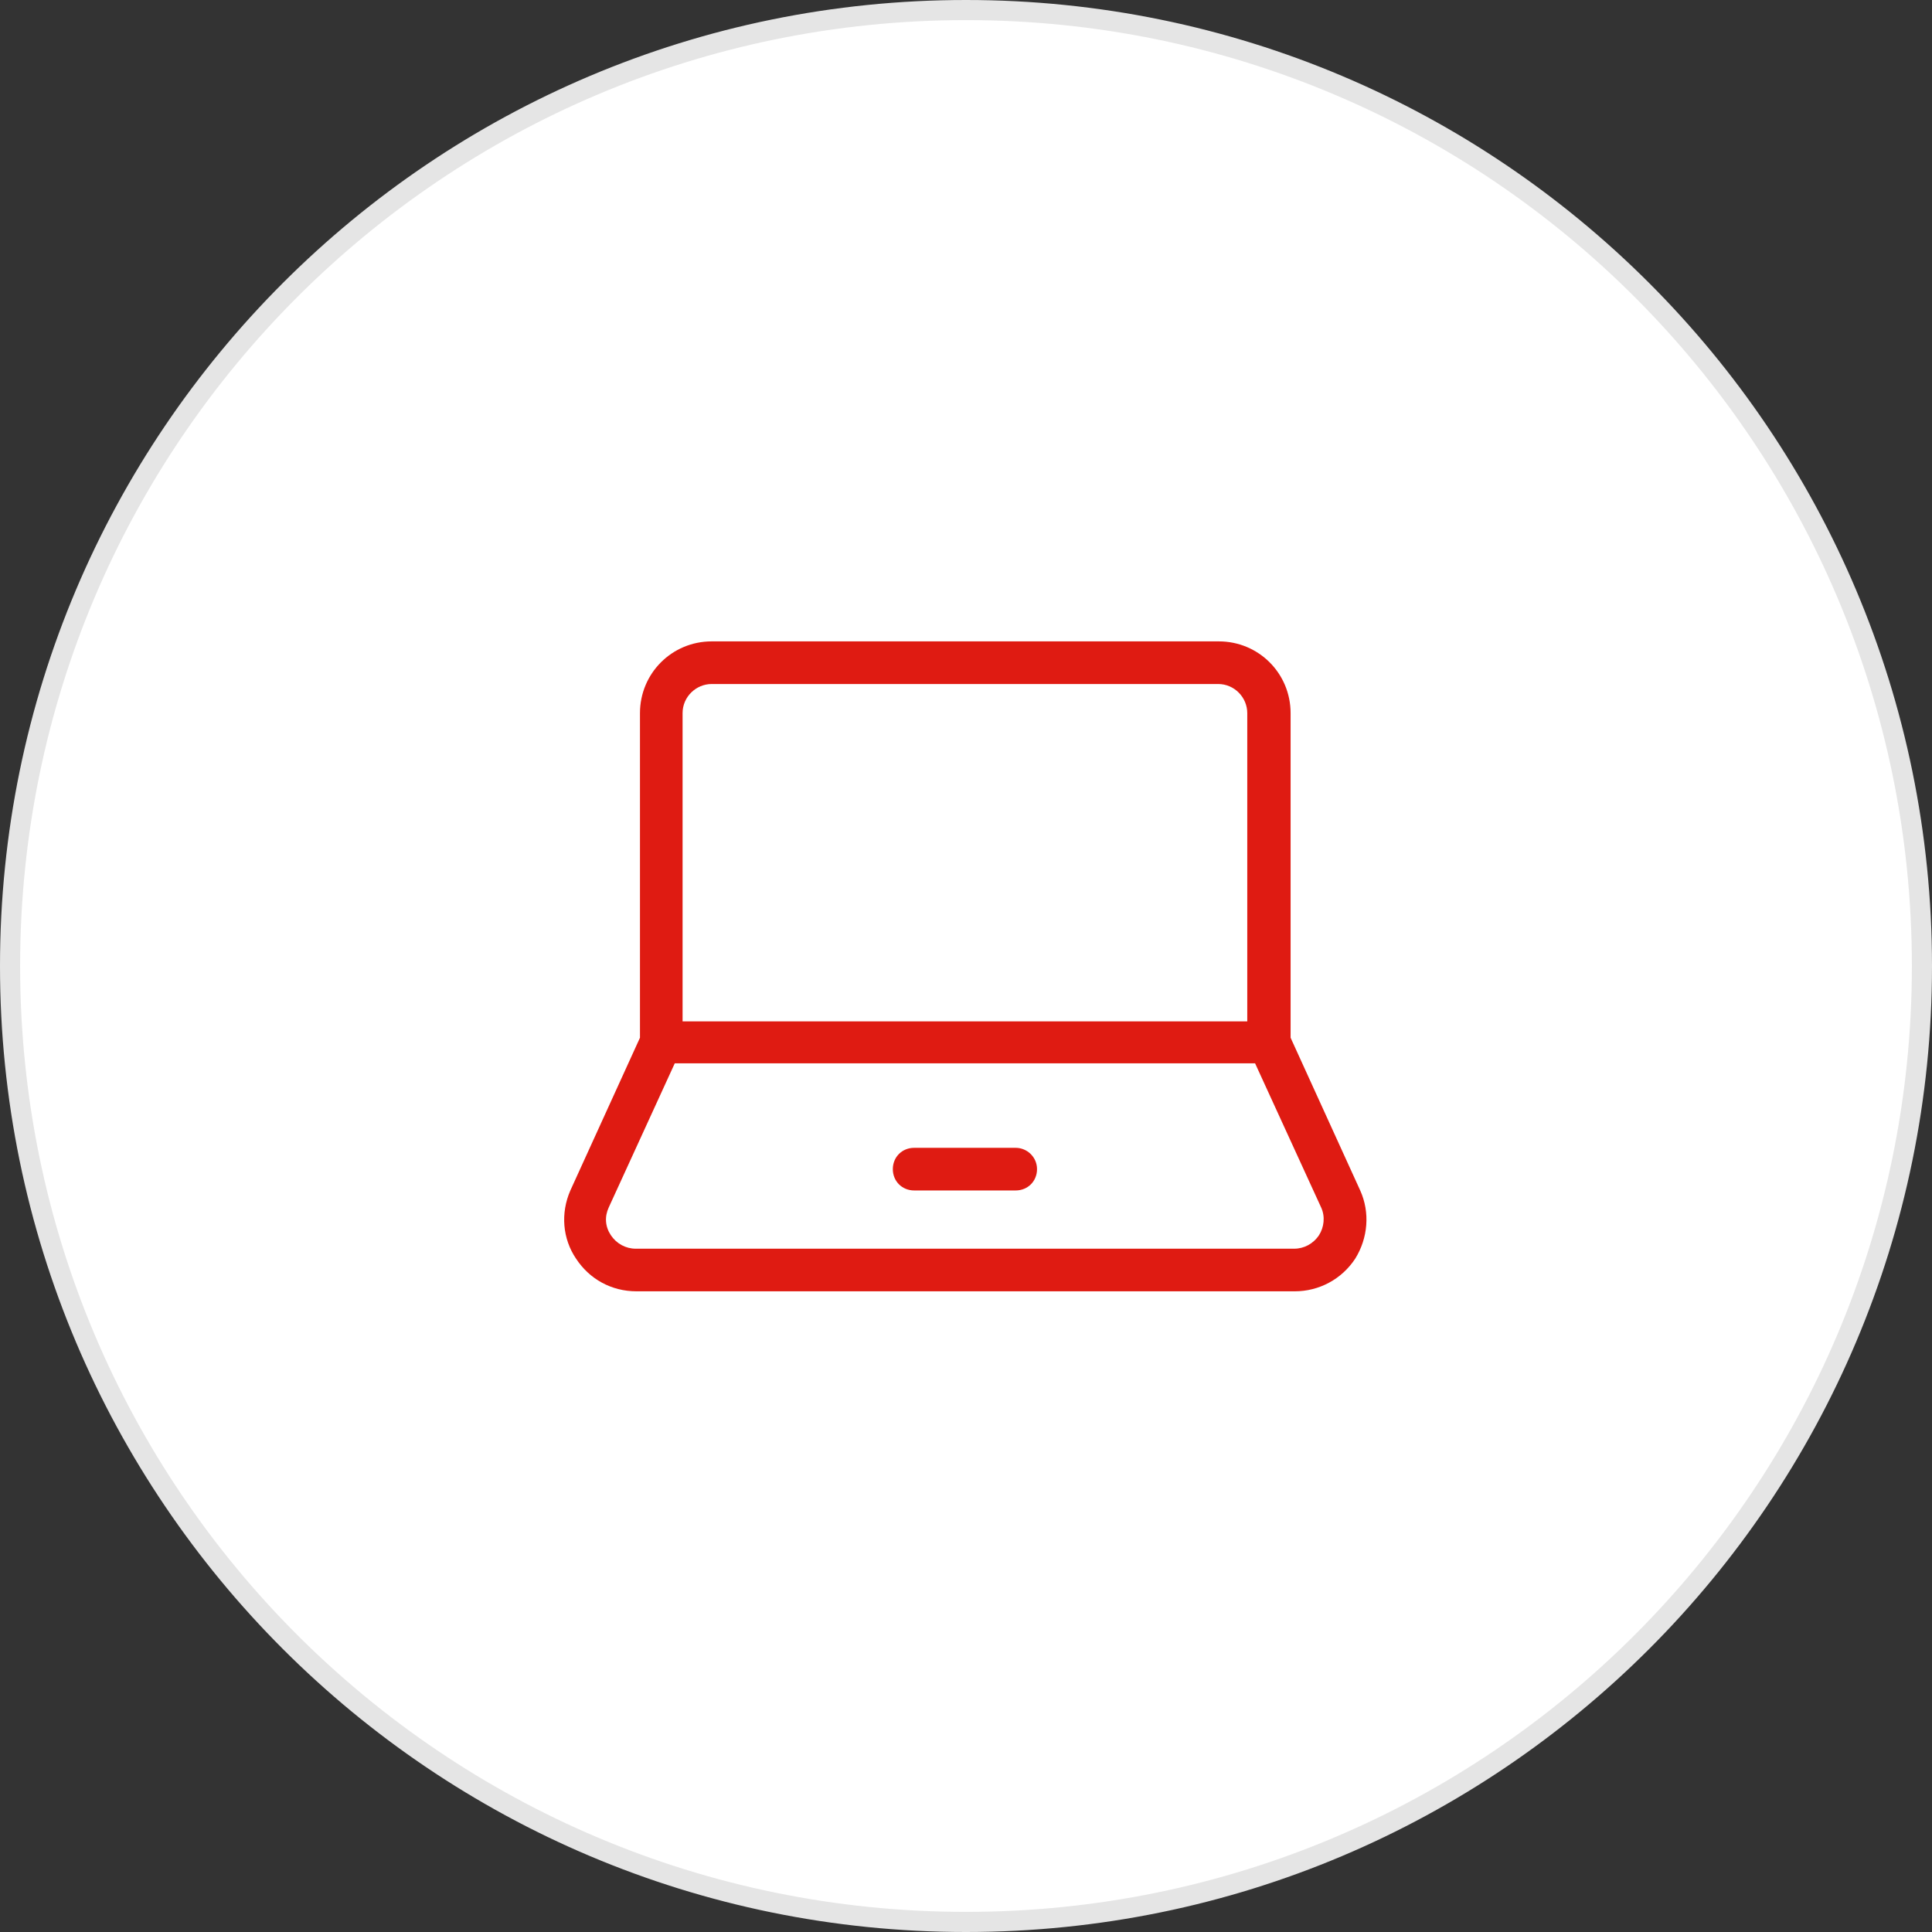 <svg width="96" height="96" viewBox="0 0 96 96" fill="none" xmlns="http://www.w3.org/2000/svg">
<rect x="0" y="0" width="96" height="96" fill="#333333" stroke="none"/>
<path d="M48 95.5C21.767 95.5 0.5 74.234 0.5 48C0.5 21.767 21.767 0.5 48 0.5C74.234 0.5 95.5 21.767 95.5 48C95.5 74.234 74.234 95.5 48 95.5Z" fill="white"/>
<path d="M48 95.5C21.767 95.5 0.5 74.234 0.5 48C0.5 21.767 21.767 0.5 48 0.5C74.234 0.5 95.5 21.767 95.5 48C95.5 74.234 74.234 95.5 48 95.5Z" stroke="#E5E5E5"/>
<g clip-path="url(#clip0_4905_9278)">
<path fill-rule="evenodd" clip-rule="evenodd" d="M64.129 51.564L67.588 59.153C68.082 60.247 67.976 61.517 67.341 62.541C66.67 63.564 65.541 64.164 64.341 64.164H31.623C30.388 64.164 29.294 63.564 28.623 62.541C27.953 61.553 27.847 60.282 28.341 59.153L31.8 51.564V35.435C31.8 33.458 33.388 31.87 35.364 31.87H60.564C62.541 31.87 64.129 33.458 64.129 35.435V51.564ZM35.364 33.988C34.588 33.988 33.917 34.623 33.917 35.435V50.752H61.976V35.435C61.976 34.658 61.341 33.988 60.529 33.988H35.364ZM64.306 62.047C64.8 62.047 65.258 61.8 65.541 61.376C65.788 60.988 65.859 60.458 65.647 59.999L62.364 52.835H33.529L30.247 59.999C30.035 60.458 30.07 60.953 30.353 61.376C30.635 61.8 31.094 62.047 31.588 62.047H64.306ZM45.423 57.035H50.47C51.035 57.035 51.529 57.494 51.529 58.094C51.529 58.694 51.07 59.153 50.47 59.153H45.423C44.823 59.153 44.364 58.694 44.364 58.094C44.364 57.494 44.823 57.035 45.423 57.035Z" fill="#DF1B12"/>
</g>
<defs>
<clipPath id="clip0_4905_9278">
<rect width="48" height="48" fill="white" transform="translate(24 24)"/>
</clipPath>
</defs>
</svg>
